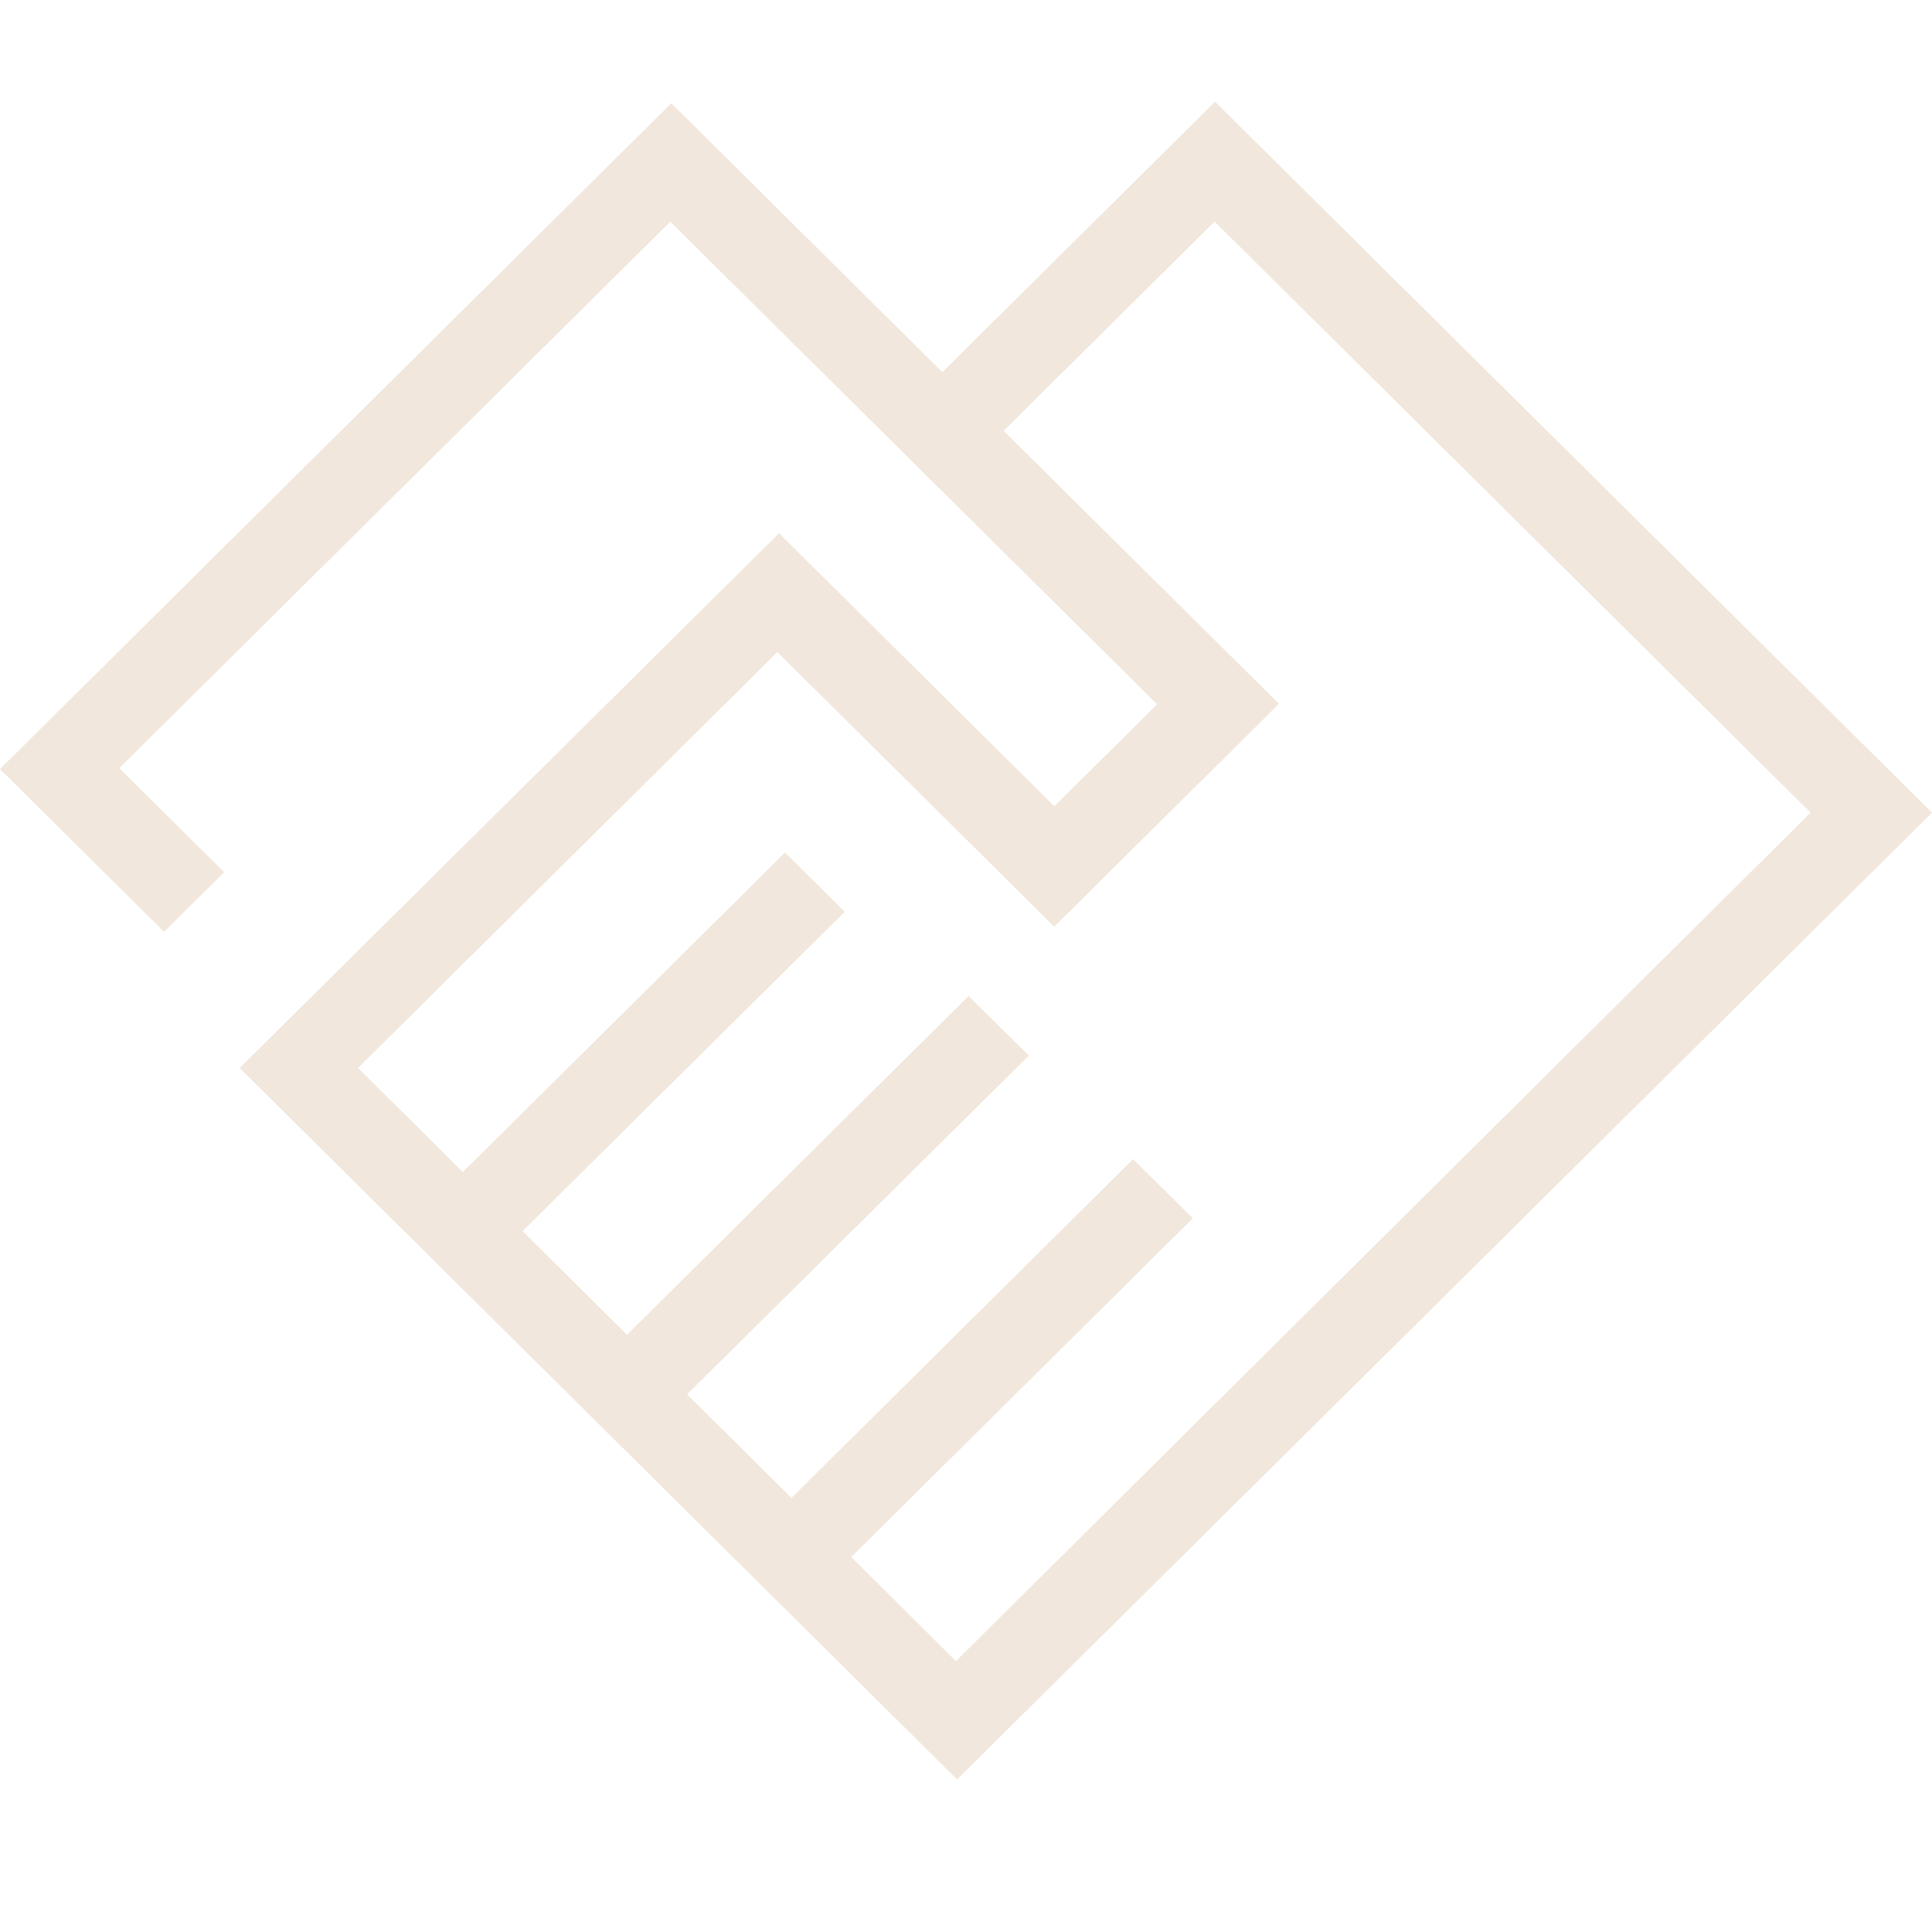 <svg width="38" height="38" viewBox="0 0 38 38" fill="none" xmlns="http://www.w3.org/2000/svg">
<path d="M18.825 35L4.714 21.006L15.323 10.488L20.737 15.857L22.76 13.853L13.184 4.36L2.346 15.109L4.409 17.155L3.227 18.327L0 15.127L13.204 2.031L18.535 7.32L23.899 2L38 15.984L18.825 35ZM18.803 32.672L35.612 15.984L23.889 4.358L19.74 8.474L25.156 13.843L20.735 18.227L15.29 12.825L7.042 21.006L9.105 23.052L15.441 16.768L16.615 17.933L10.279 24.214L12.332 26.253L19.051 19.59L20.235 20.763L13.514 27.426L15.568 29.462L22.287 22.799L23.461 23.963L16.742 30.626L18.803 32.672Z" fill="#F1E7DC"/>
</svg>
